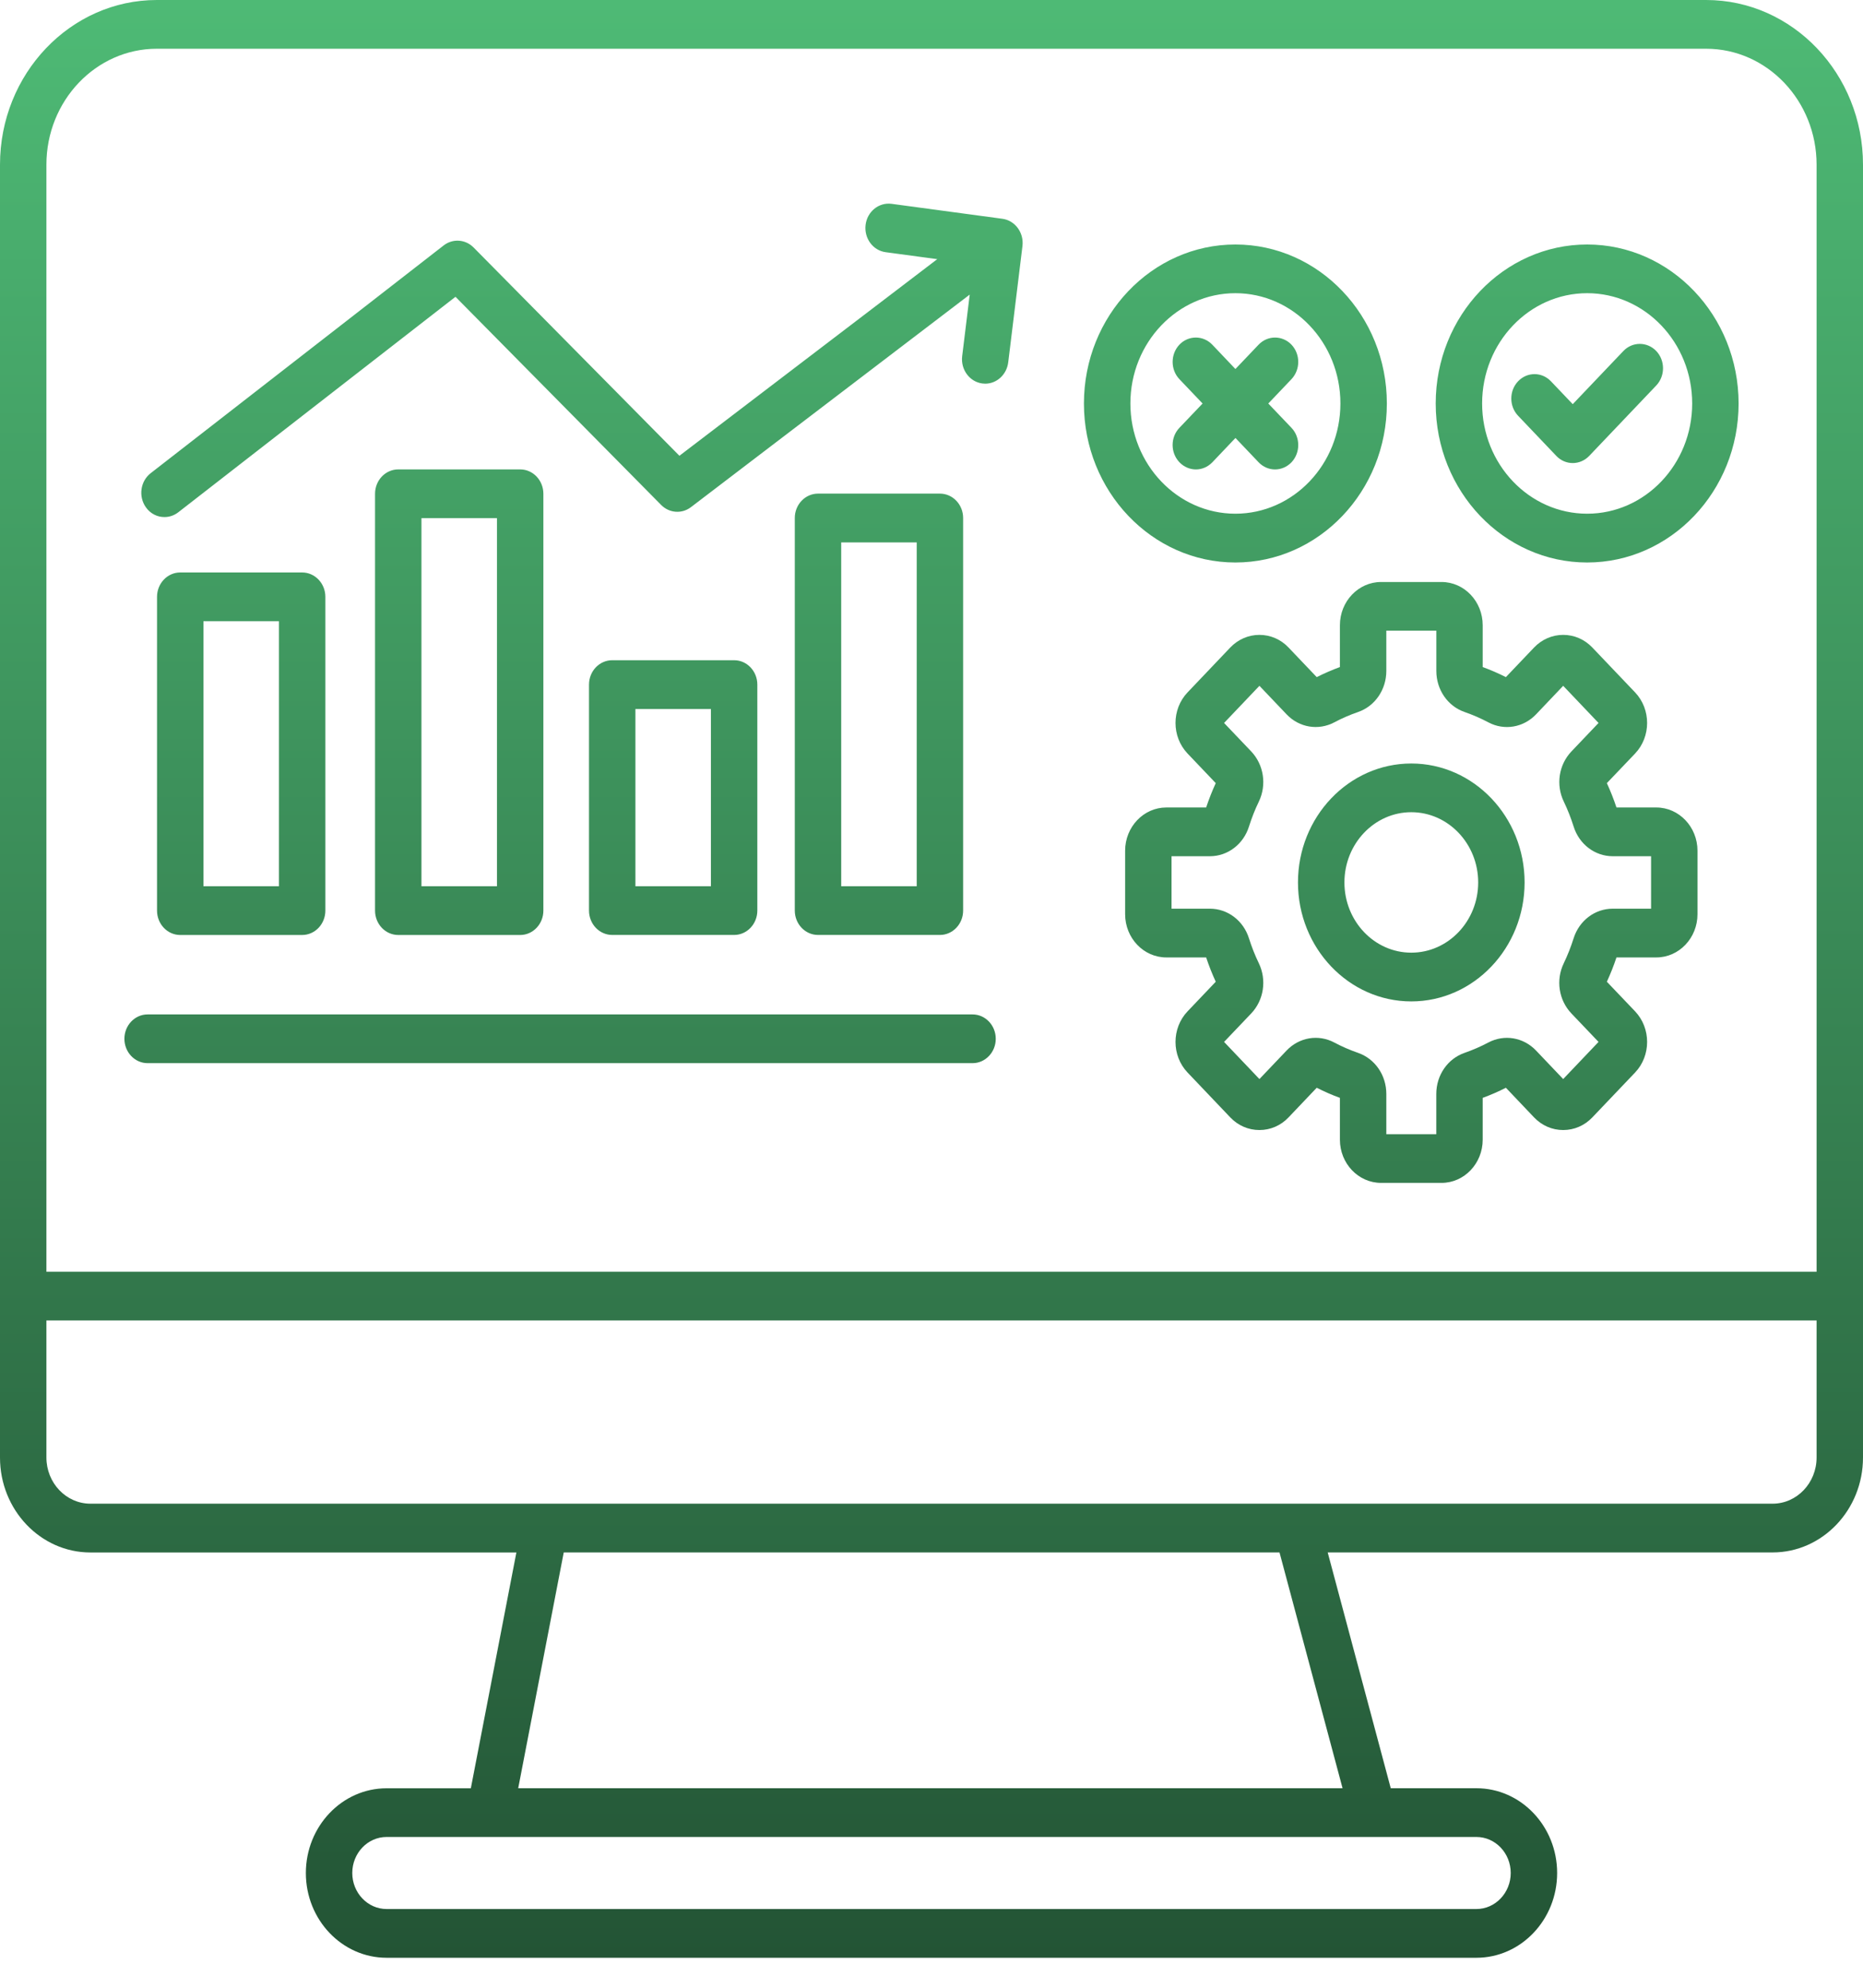 <svg xmlns="http://www.w3.org/2000/svg" width="45" height="48" viewBox="0 0 45 48" fill="none"><path d="M41.211 0H3.788C1.7 0 0 1.784 0 3.977V31.298V35.197C0 36.46 0.979 37.489 2.184 37.489H12.473L11.373 43.183H9.338C8.263 43.183 7.388 44.101 7.388 45.23C7.388 46.359 8.263 47.276 9.338 47.276H35.662C36.737 47.276 37.612 46.358 37.612 45.229C37.612 44.1 36.737 43.182 35.662 43.182H33.593L32.07 37.488H42.816C44.02 37.488 45 36.46 45 35.196V31.297V3.977C45 1.784 43.3 0 41.211 0ZM3.788 1.177H41.211C42.683 1.177 43.879 2.433 43.879 3.977V30.71H1.121V3.977C1.121 2.433 2.317 1.177 3.788 1.177ZM36.491 45.229C36.491 45.708 36.119 46.099 35.662 46.099H9.338C8.881 46.099 8.509 45.708 8.509 45.229C8.509 44.749 8.881 44.359 9.338 44.359H35.662C36.119 44.359 36.491 44.749 36.491 45.229ZM32.429 43.182H12.517L13.617 37.488H30.906L32.429 43.182ZM43.879 35.196C43.879 35.811 43.402 36.311 42.816 36.311H2.184C1.598 36.311 1.121 35.811 1.121 35.196V31.886H43.879V35.196ZM4.353 13.824C4.044 13.824 3.793 14.088 3.793 14.412V21.989C3.793 22.314 4.044 22.578 4.353 22.578H7.298C7.608 22.578 7.859 22.314 7.859 21.989V14.412C7.859 14.088 7.608 13.824 7.298 13.824H4.353ZM6.738 21.401H4.914V15.001H6.738V21.401ZM9.62 11.335C9.31 11.335 9.059 11.599 9.059 11.924V21.989C9.059 22.314 9.31 22.578 9.62 22.578H12.565C12.874 22.578 13.125 22.314 13.125 21.989V11.924C13.125 11.599 12.874 11.335 12.565 11.335H9.62ZM12.004 21.401H10.18V12.512H12.004V21.401ZM14.788 15.943C14.478 15.943 14.227 16.207 14.227 16.532V21.988C14.227 22.313 14.478 22.577 14.788 22.577H17.733C18.042 22.577 18.293 22.313 18.293 21.988V16.532C18.293 16.207 18.042 15.943 17.733 15.943H14.788ZM17.172 21.401H15.348V17.121H17.172V21.401ZM22.704 11.92H19.759C19.449 11.92 19.198 12.184 19.198 12.508V21.988C19.198 22.313 19.449 22.577 19.759 22.577H22.704C23.013 22.577 23.264 22.313 23.264 21.988V12.508C23.264 12.184 23.013 11.92 22.704 11.92ZM22.143 21.401H20.319V13.098H22.143V21.401ZM3.523 12.249C3.339 11.989 3.391 11.62 3.639 11.427L10.716 5.927C10.936 5.756 11.242 5.777 11.439 5.976L16.411 11.006L22.639 6.258L21.393 6.09C21.085 6.049 20.869 5.754 20.908 5.431C20.947 5.108 21.228 4.882 21.536 4.922L24.212 5.283C24.519 5.324 24.736 5.619 24.697 5.942L24.353 8.751C24.316 9.048 24.075 9.265 23.798 9.265C23.774 9.265 23.75 9.263 23.726 9.26C23.419 9.219 23.202 8.924 23.241 8.601L23.423 7.114L16.689 12.247C16.47 12.414 16.167 12.392 15.97 12.194L11.002 7.167L4.307 12.37C4.207 12.448 4.09 12.486 3.974 12.486C3.802 12.488 3.632 12.405 3.523 12.249ZM3.005 25.085C3.005 24.76 3.256 24.496 3.566 24.496H23.491C23.801 24.496 24.052 24.76 24.052 25.085C24.052 25.409 23.801 25.673 23.491 25.673H3.566C3.256 25.673 3.005 25.409 3.005 25.085ZM34.089 18.437C32.58 18.437 31.352 19.725 31.352 21.309C31.352 22.893 32.58 24.182 34.089 24.182C35.598 24.182 36.826 22.893 36.826 21.309C36.826 19.725 35.598 18.437 34.089 18.437ZM34.089 23.005C33.198 23.005 32.474 22.244 32.474 21.309C32.474 20.374 33.199 19.613 34.089 19.613C34.981 19.613 35.705 20.375 35.705 21.309C35.705 22.245 34.98 23.005 34.089 23.005ZM40.008 19.499H39.045C38.979 19.299 38.901 19.102 38.813 18.911L39.495 18.196C39.882 17.789 39.882 17.127 39.495 16.72L38.462 15.636C38.274 15.439 38.025 15.331 37.758 15.331C37.492 15.331 37.243 15.44 37.055 15.636L36.374 16.351C36.193 16.259 36.005 16.178 35.814 16.108V15.098C35.814 14.522 35.368 14.054 34.82 14.054H33.359C32.811 14.054 32.365 14.522 32.365 15.098V16.108C32.175 16.178 31.988 16.259 31.805 16.351L31.124 15.636C30.937 15.439 30.687 15.331 30.421 15.331C30.154 15.331 29.905 15.44 29.717 15.636L28.685 16.72C28.297 17.127 28.297 17.789 28.685 18.196L29.366 18.911C29.278 19.102 29.201 19.299 29.134 19.499H28.172C27.623 19.499 27.177 19.968 27.177 20.543V22.076C27.177 22.652 27.623 23.12 28.172 23.12H29.134C29.201 23.32 29.278 23.516 29.366 23.707L28.685 24.422C28.297 24.83 28.297 25.492 28.685 25.899L29.717 26.983C29.905 27.18 30.154 27.288 30.421 27.288C30.687 27.288 30.937 27.18 31.124 26.983L31.805 26.267C31.988 26.36 32.175 26.442 32.365 26.511V27.521C32.365 28.097 32.811 28.564 33.359 28.564H34.82C35.368 28.564 35.814 28.096 35.814 27.521V26.511C36.005 26.441 36.192 26.36 36.374 26.267L37.055 26.983C37.243 27.18 37.492 27.288 37.758 27.288C38.025 27.288 38.274 27.18 38.462 26.983L39.495 25.899C39.882 25.492 39.882 24.83 39.495 24.422L38.813 23.707C38.901 23.516 38.979 23.32 39.045 23.12H40.008C40.556 23.12 41.002 22.652 41.002 22.076V20.543C41.002 19.968 40.556 19.499 40.008 19.499ZM39.88 21.943H38.954C38.523 21.943 38.144 22.231 38.009 22.661C37.944 22.866 37.865 23.068 37.772 23.261C37.576 23.665 37.651 24.152 37.956 24.472L38.612 25.16L37.758 26.057L37.102 25.368C36.797 25.048 36.334 24.971 35.949 25.175C35.764 25.273 35.572 25.356 35.377 25.424C34.968 25.565 34.693 25.963 34.693 26.416V27.389H33.486V26.416C33.486 25.963 33.211 25.565 32.802 25.424C32.606 25.356 32.414 25.273 32.23 25.175C31.845 24.97 31.382 25.048 31.077 25.368L30.421 26.057L29.567 25.16L30.223 24.472C30.527 24.152 30.601 23.665 30.407 23.261C30.313 23.068 30.234 22.866 30.169 22.661C30.035 22.231 29.655 21.943 29.225 21.943H28.298V20.676H29.225C29.655 20.676 30.035 20.387 30.169 19.958C30.234 19.752 30.313 19.55 30.407 19.357C30.601 18.953 30.527 18.467 30.223 18.146L29.567 17.458L30.421 16.561L31.077 17.25C31.381 17.57 31.845 17.647 32.23 17.443C32.414 17.345 32.606 17.262 32.803 17.194C33.212 17.053 33.486 16.654 33.486 16.202V15.229H34.694V16.202C34.694 16.654 34.968 17.053 35.378 17.194C35.573 17.262 35.766 17.345 35.95 17.443C36.334 17.648 36.798 17.57 37.103 17.25L37.758 16.561L38.612 17.458L37.957 18.146C37.652 18.466 37.577 18.953 37.773 19.357C37.866 19.55 37.945 19.752 38.01 19.958C38.144 20.387 38.524 20.676 38.955 20.676H39.881V21.943H39.88ZM29.84 13.583C31.858 13.583 33.499 11.861 33.499 9.744C33.499 7.626 31.858 5.904 29.84 5.904C27.823 5.904 26.182 7.626 26.182 9.744C26.182 11.86 27.823 13.583 29.84 13.583ZM29.84 7.08C31.239 7.08 32.377 8.274 32.377 9.743C32.377 11.211 31.239 12.405 29.84 12.405C28.442 12.405 27.304 11.211 27.304 9.743C27.304 8.274 28.442 7.08 29.84 7.08ZM38.337 13.583C40.354 13.583 41.995 11.861 41.995 9.744C41.995 7.626 40.354 5.904 38.337 5.904C36.32 5.904 34.679 7.626 34.679 9.744C34.679 11.86 36.32 13.583 38.337 13.583ZM38.337 7.08C39.736 7.08 40.874 8.274 40.874 9.743C40.874 11.211 39.736 12.405 38.337 12.405C36.938 12.405 35.8 11.211 35.8 9.743C35.8 8.274 36.938 7.08 38.337 7.08ZM36.669 10.04C36.45 9.81 36.45 9.437 36.669 9.207C36.888 8.977 37.243 8.977 37.462 9.207L37.989 9.76L39.212 8.476C39.431 8.247 39.786 8.247 40.006 8.476C40.224 8.706 40.224 9.079 40.006 9.309L38.386 11.01C38.28 11.12 38.138 11.182 37.989 11.182C37.841 11.182 37.698 11.121 37.593 11.01L36.669 10.04ZM28.488 10.331L29.048 9.744L28.488 9.156C28.27 8.926 28.27 8.554 28.488 8.323C28.707 8.094 29.062 8.094 29.282 8.323L29.841 8.911L30.401 8.323C30.62 8.094 30.975 8.094 31.195 8.323C31.413 8.553 31.413 8.925 31.195 9.156L30.635 9.744L31.195 10.331C31.413 10.56 31.413 10.933 31.195 11.164C31.085 11.278 30.941 11.336 30.798 11.336C30.654 11.336 30.511 11.278 30.402 11.164L29.842 10.576L29.283 11.164C29.173 11.278 29.029 11.336 28.887 11.336C28.744 11.336 28.6 11.278 28.49 11.164C28.269 10.933 28.269 10.56 28.488 10.331Z" fill="url(#paint0_linear_424_23377)"></path><defs><linearGradient id="paint0_linear_424_23377" x1="22.5" y1="0" x2="22.5" y2="47.276" gradientUnits="userSpaceOnUse"><stop stop-color="#4EBA75"></stop><stop offset="1" stop-color="#235435"></stop></linearGradient></defs></svg>